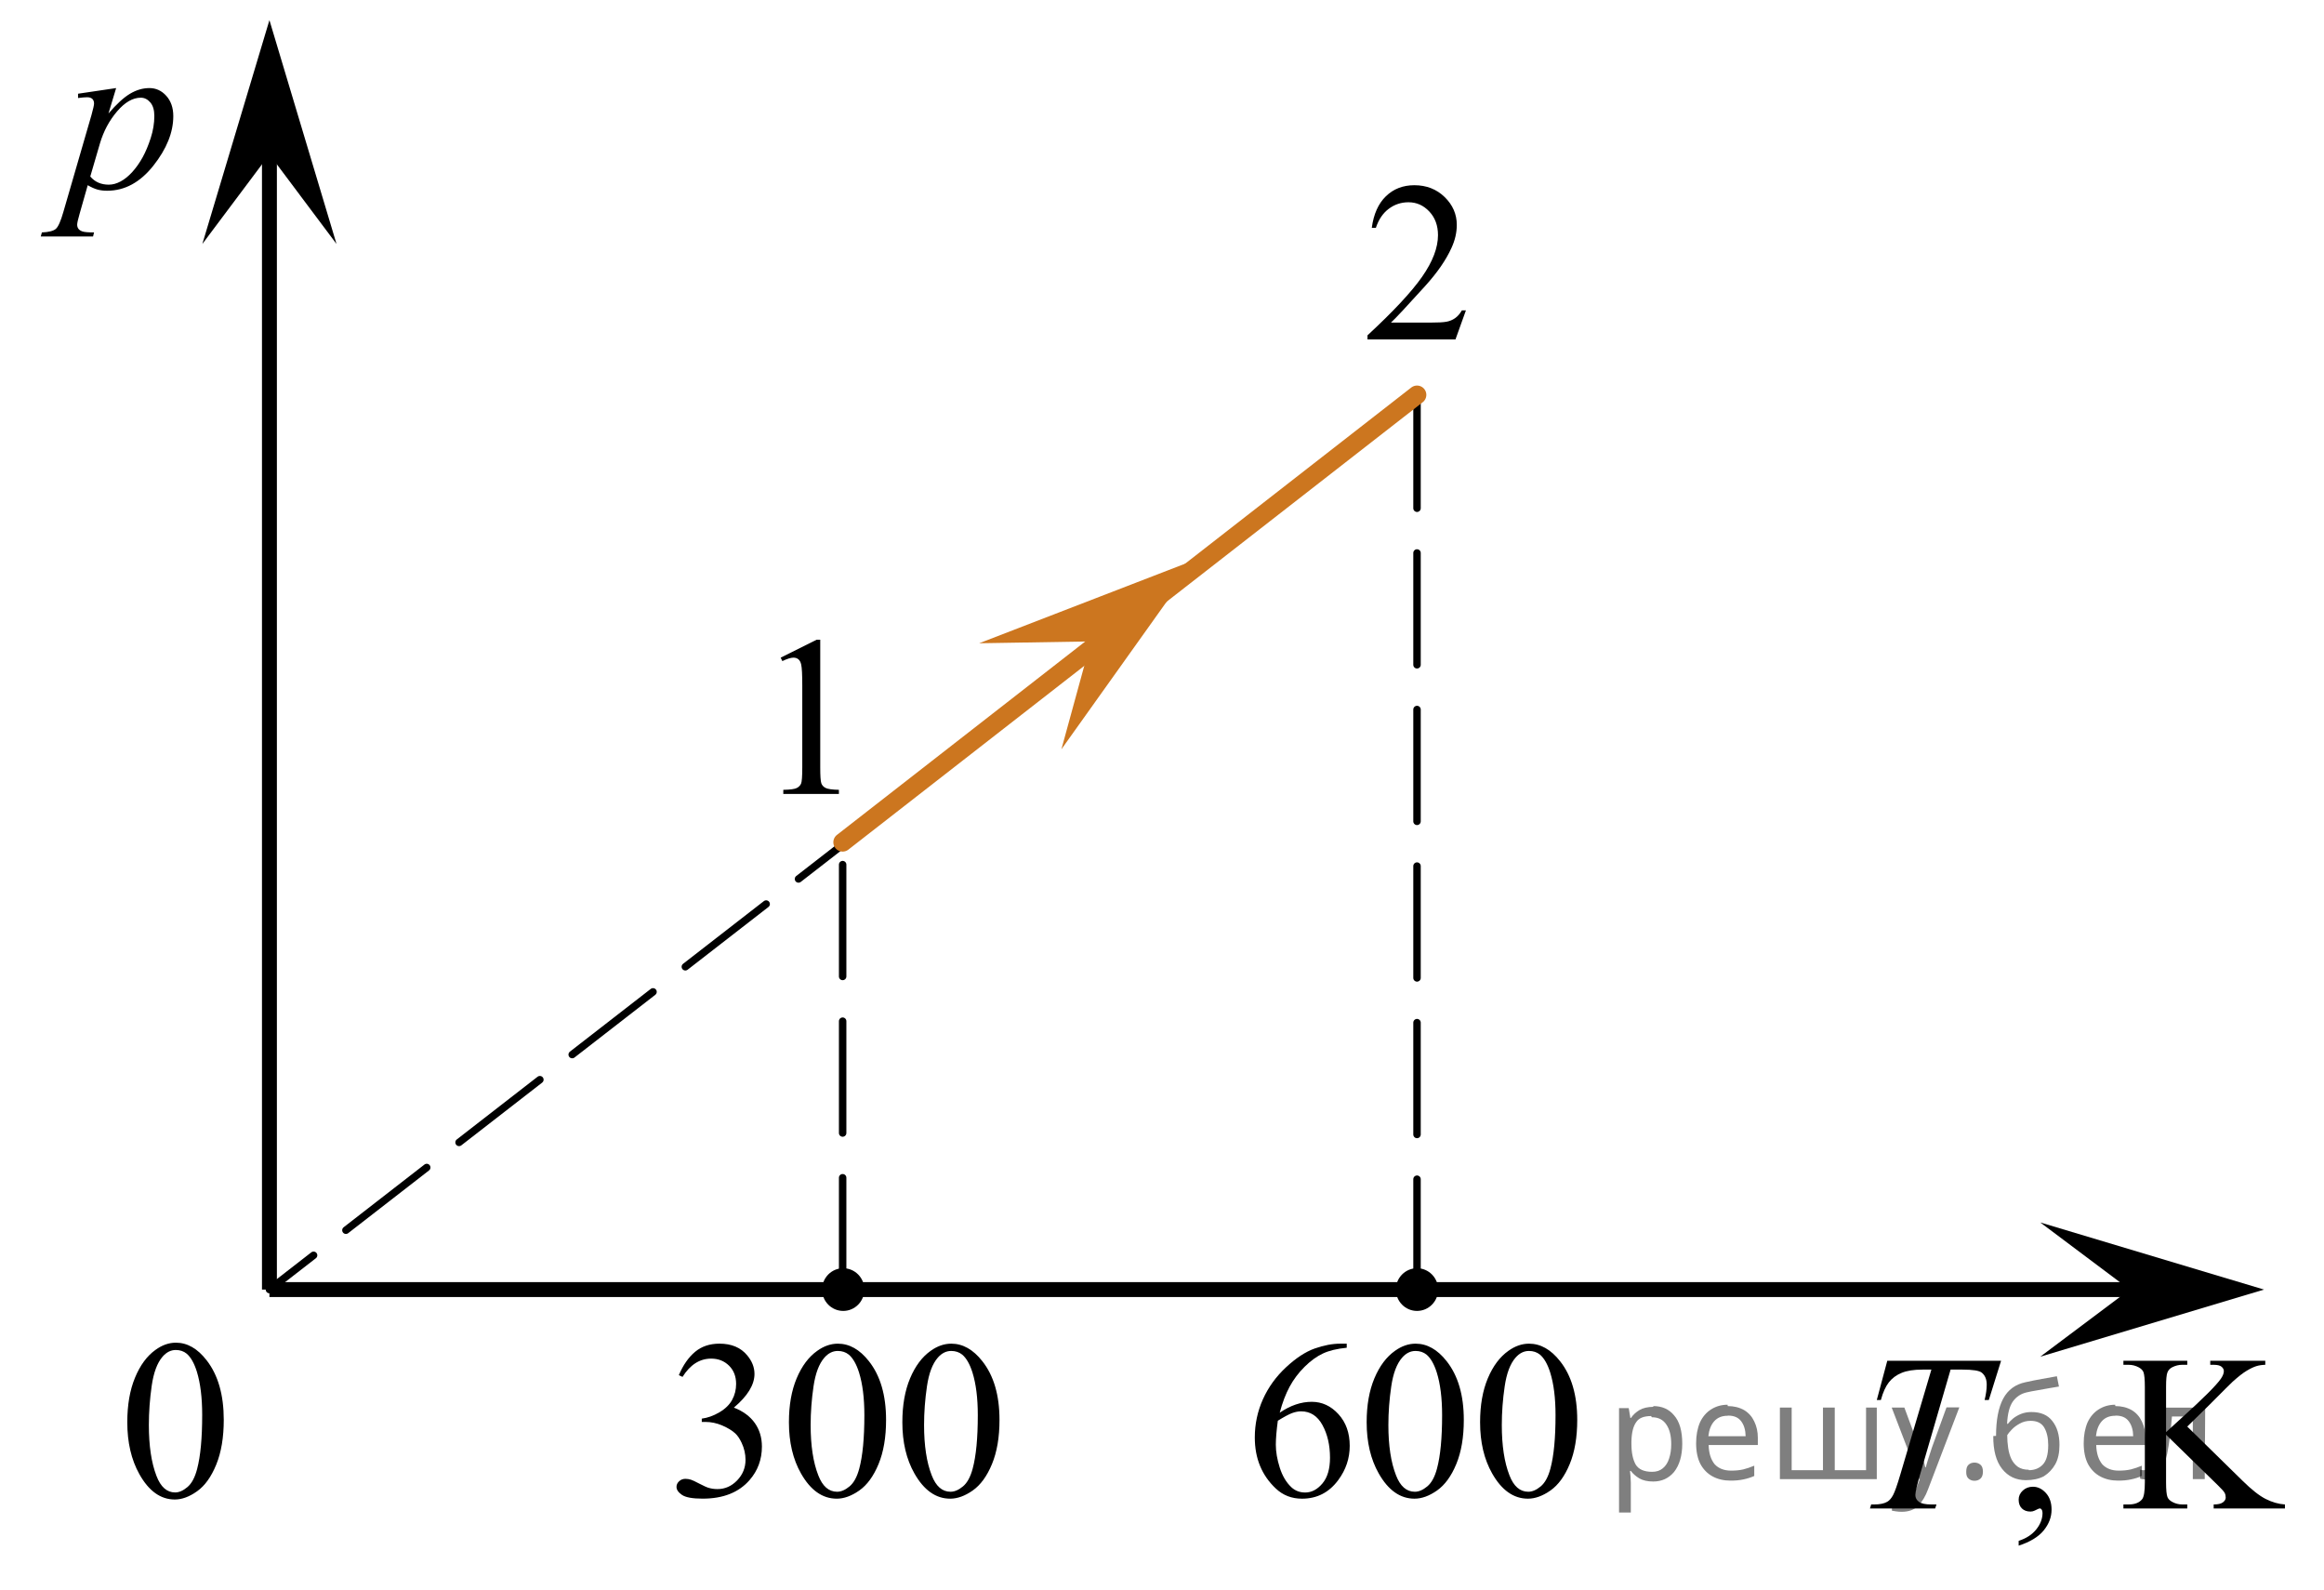 <?xml version="1.0" encoding="utf-8"?>
<!-- Generator: Adobe Illustrator 27.2.0, SVG Export Plug-In . SVG Version: 6.00 Build 0)  -->
<svg version="1.1" id="Слой_1" xmlns="http://www.w3.org/2000/svg" xmlns:xlink="http://www.w3.org/1999/xlink" x="0px" y="0px"
	 width="155.9px" height="106.605px" viewBox="0 0 155.9 106.605" enable-background="new 0 0 155.9 106.605" xml:space="preserve">
<polygon points="142.869,86.487 136.868,81.987 151.875,86.487 136.868,90.987 "/>
<polygon points="18.074,10.356 13.574,16.362 18.074,1.35 22.574,16.362 "/>
<g>
	<g>
		<g>
			<g>
				<g>
					<g>
						<g>
							<g>
								<g>
									<g>
										<g>
											<g>
												<g>
													<g>
														<g>
															<g>
																<g>
																	<g>
																		<g>
																			<g>
																				<g>
																					<g>
																						<defs>
																							<rect id="SVGID_1_" x="5.72" y="86.487" width="12.354" height="18.066"/>
																						</defs>
																						<clipPath id="SVGID_00000005243909415946890520000014518861040306541465_">
																							<use xlink:href="#SVGID_1_"  overflow="visible"/>
																						</clipPath>
																						<g clip-path="url(#SVGID_00000005243909415946890520000014518861040306541465_)">
																							<g enable-background="new    ">
																								<path d="M8.539,95.381c0-1.155,0.172-2.15,0.517-2.984s0.802-1.455,1.372-1.863
																									c0.443-0.324,0.9-0.485,1.373-0.485c0.767,0,1.456,0.396,2.066,1.188
																									c0.762,0.981,1.144,2.311,1.144,3.988c0,1.175-0.168,2.174-0.502,2.995
																									s-0.761,1.418-1.28,1.789c-0.519,0.371-1.02,0.557-1.502,0.557
																									c-0.955,0-1.748-0.57-2.383-1.711C8.807,97.893,8.539,96.736,8.539,95.381z M9.986,95.567
																									c0,1.395,0.169,2.532,0.509,3.413c0.281,0.742,0.699,1.113,1.254,1.113
																									c0.266,0,0.541-0.121,0.826-0.362c0.286-0.241,0.502-0.646,0.649-1.214
																									c0.226-0.856,0.339-2.064,0.339-3.623c0-1.154-0.118-2.118-0.354-2.891
																									c-0.177-0.572-0.406-0.978-0.686-1.217c-0.202-0.164-0.445-0.247-0.731-0.247
																									c-0.335,0-0.632,0.152-0.893,0.456c-0.354,0.413-0.595,1.063-0.723,1.949
																									C10.05,93.832,9.986,94.706,9.986,95.567z"/>
																							</g>
																						</g>
																					</g>
																				</g>
																			</g>
																		</g>
																	</g>
																</g>
															</g>
														</g>
													</g>
												</g>
											</g>
										</g>
									</g>
								</g>
							</g>
						</g>
					</g>
				</g>
			</g>
		</g>
	</g>
</g>
<g>
	<g>
		<g>
			<g>
				<g>
					<g>
						<g>
							<g>
								<g>
									<g>
										<g>
											<defs>
												
													<rect id="SVGID_00000181076312022481911310000015399389788089986991_" x="49.755" y="39.322" width="9.53" height="16.699"/>
											</defs>
											<clipPath id="SVGID_00000124148624746907252320000015918003831298021516_">
												<use xlink:href="#SVGID_00000181076312022481911310000015399389788089986991_"  overflow="visible"/>
											</clipPath>
											<g clip-path="url(#SVGID_00000124148624746907252320000015918003831298021516_)">
												<g enable-background="new    ">
													<path d="M52.37,44.106l2.413-1.203h0.241v8.558c0,0.568,0.023,0.922,0.07,1.062
														c0.046,0.14,0.143,0.246,0.289,0.321c0.146,0.074,0.444,0.117,0.893,0.127v0.276h-3.73v-0.276
														c0.468-0.01,0.77-0.051,0.907-0.123c0.137-0.072,0.231-0.17,0.285-0.292s0.081-0.487,0.081-1.095
														V45.99c0-0.737-0.024-1.211-0.073-1.42c-0.034-0.16-0.096-0.277-0.186-0.352
														c-0.09-0.075-0.199-0.112-0.325-0.112c-0.181,0-0.432,0.077-0.753,0.231L52.37,44.106z"/>
												</g>
											</g>
										</g>
									</g>
								</g>
							</g>
						</g>
					</g>
				</g>
			</g>
		</g>
	</g>
</g>
<g>
	<g>
		<g>
			<g>
				<g>
					<g>
						<g>
							<g>
								<g>
									<g>
										<g>
											<defs>
												
													<rect id="SVGID_00000018943135001875802620000003882885172170514321_" x="88.876" y="8.856" width="12.361" height="16.697"/>
											</defs>
											<clipPath id="SVGID_00000022557871543622986290000000471268553617781378_">
												<use xlink:href="#SVGID_00000018943135001875802620000003882885172170514321_"  overflow="visible"/>
											</clipPath>
											<g clip-path="url(#SVGID_00000022557871543622986290000000471268553617781378_)">
												<g enable-background="new    ">
													<path d="M98.338,20.815l-0.701,1.95H91.735v-0.276c1.736-1.605,2.958-2.915,3.667-3.932
														s1.062-1.945,1.062-2.787c0-0.644-0.194-1.171-0.583-1.585c-0.389-0.413-0.854-0.62-1.395-0.62
														c-0.492,0-0.933,0.145-1.324,0.438c-0.391,0.291-0.68,0.719-0.867,1.281h-0.273
														c0.123-0.922,0.439-1.629,0.948-2.122c0.509-0.494,1.145-0.74,1.907-0.74
														c0.811,0,1.489,0.264,2.033,0.792c0.543,0.528,0.815,1.151,0.815,1.868c0,0.514-0.118,1.027-0.354,1.54
														c-0.364,0.808-0.954,1.662-1.77,2.563c-1.225,1.355-1.99,2.173-2.294,2.451h2.612
														c0.531,0,0.903-0.019,1.118-0.06c0.214-0.04,0.407-0.121,0.579-0.243
														c0.172-0.122,0.322-0.295,0.45-0.519L98.338,20.815C98.338,20.815,98.338,20.815,98.338,20.815z"/>
												</g>
											</g>
										</g>
									</g>
								</g>
							</g>
						</g>
					</g>
				</g>
			</g>
		</g>
	</g>
</g>
<line fill="none" stroke="#000000" stroke-miterlimit="10" x1="18.074" y1="8.856" x2="18.074" y2="86.487"/>
<line fill="none" stroke="#000000" stroke-miterlimit="10" x1="144.371" y1="86.487" x2="18.074" y2="86.487"/>
<g>
	<g>
		<defs>
			
				<rect id="SVGID_00000070810872192824625700000000580325336873884292_" x="122.628" y="87.547" width="33.12" height="18.713"/>
		</defs>
		<clipPath id="SVGID_00000008863445080245629240000005960568062618497700_">
			<use xlink:href="#SVGID_00000070810872192824625700000000580325336873884292_"  overflow="visible"/>
		</clipPath>
		<g clip-path="url(#SVGID_00000008863445080245629240000005960568062618497700_)">
		</g>
	</g>
	<g>
		<defs>
			<polygon id="SVGID_00000024681152090890732830000011168604834482423742_" points="122.78,106.605 155.9,106.605 155.9,87.561 
				122.78,87.561 122.78,106.605 			"/>
		</defs>
		<clipPath id="SVGID_00000133529026796289601930000005802065949131864980_">
			<use xlink:href="#SVGID_00000024681152090890732830000011168604834482423742_"  overflow="visible"/>
		</clipPath>
		<g clip-path="url(#SVGID_00000133529026796289601930000005802065949131864980_)">
			<path d="M135.417,103.661v-0.321c0.509-0.165,0.903-0.422,1.182-0.77s0.419-0.718,0.419-1.106
				c0-0.093-0.022-0.171-0.067-0.234c-0.035-0.044-0.069-0.065-0.103-0.065c-0.055,0-0.173,0.049-0.356,0.145
				c-0.089,0.044-0.183,0.066-0.282,0.066c-0.242,0-0.435-0.071-0.578-0.212c-0.144-0.142-0.215-0.336-0.215-0.585
				c0-0.238,0.093-0.443,0.278-0.613c0.185-0.171,0.412-0.256,0.678-0.256c0.326,0,0.616,0.14,0.871,0.42
				c0.254,0.28,0.381,0.651,0.381,1.114c0,0.502-0.177,0.968-0.53,1.399
				C136.742,103.073,136.183,103.413,135.417,103.661z"/>
			<path d="M146.727,95.675l3.706,3.631c0.608,0.6,1.127,1.008,1.557,1.225s0.86,0.34,1.29,0.368v0.271h-4.781
				v-0.271c0.287,0,0.493-0.047,0.619-0.142c0.126-0.096,0.189-0.201,0.189-0.318s-0.023-0.222-0.07-0.315
				c-0.047-0.092-0.202-0.265-0.463-0.519l-3.469-3.383v3.193c0,0.501,0.032,0.833,0.096,0.993
				c0.049,0.122,0.153,0.227,0.311,0.315c0.212,0.117,0.438,0.175,0.675,0.175h0.341v0.271h-4.284v-0.271h0.356
				c0.415,0,0.716-0.119,0.904-0.357c0.119-0.156,0.178-0.531,0.178-1.125v-6.4c0-0.502-0.032-0.836-0.096-1.001
				c-0.05-0.117-0.151-0.22-0.304-0.307c-0.217-0.117-0.444-0.176-0.682-0.176h-0.356v-0.271h4.284v0.271h-0.341
				c-0.232,0-0.457,0.056-0.675,0.168c-0.153,0.078-0.259,0.195-0.318,0.351c-0.06,0.156-0.089,0.477-0.089,0.965
				v3.032c0.099-0.093,0.437-0.402,1.015-0.928c1.468-1.325,2.354-2.209,2.661-2.652
				c0.133-0.195,0.2-0.365,0.2-0.512c0-0.112-0.052-0.211-0.156-0.296c-0.104-0.085-0.279-0.128-0.526-0.128
				h-0.23v-0.271h3.691v0.271c-0.217,0.005-0.415,0.034-0.593,0.088s-0.396,0.157-0.652,0.31
				s-0.573,0.4-0.949,0.741c-0.109,0.098-0.61,0.597-1.505,1.498L146.727,95.675z"/>
		</g>
		<g clip-path="url(#SVGID_00000133529026796289601930000005802065949131864980_)">
			<path d="M126.604,91.262h7.634l-0.823,2.631h-0.281c0.094-0.385,0.141-0.729,0.141-1.03
				c0-0.355-0.111-0.624-0.334-0.804c-0.168-0.137-0.601-0.205-1.297-0.205h-0.793l-1.986,6.824
				c-0.252,0.857-0.378,1.386-0.378,1.586c0,0.185,0.079,0.337,0.237,0.456s0.438,0.179,0.838,0.179h0.341
				l-0.089,0.271h-4.373l0.082-0.271h0.192c0.386,0,0.682-0.06,0.89-0.183c0.143-0.082,0.273-0.232,0.389-0.449
				s0.278-0.676,0.485-1.377l2.083-7.036h-0.601c-0.578,0-1.044,0.073-1.397,0.22
				c-0.353,0.145-0.639,0.357-0.856,0.636c-0.218,0.277-0.396,0.672-0.534,1.184h-0.274L126.604,91.262z"/>
		</g>
	</g>
</g>
<g>
	<defs>
		<polygon id="SVGID_00000056411444460702128630000016616009409404164514_" points="42.693,104.456 70.362,104.456 
			70.362,86.585 42.693,86.585 42.693,104.456 		"/>
	</defs>
	<clipPath id="SVGID_00000030488266288697891950000016273450136858779061_">
		<use xlink:href="#SVGID_00000056411444460702128630000016616009409404164514_"  overflow="visible"/>
	</clipPath>
	<g clip-path="url(#SVGID_00000030488266288697891950000016273450136858779061_)">
		<path d="M45.538,92.226c0.287-0.675,0.65-1.195,1.088-1.562c0.439-0.367,0.984-0.55,1.639-0.55
			c0.807,0,1.426,0.261,1.857,0.782c0.327,0.389,0.491,0.805,0.491,1.248c0,0.729-0.461,1.481-1.382,2.259
			c0.619,0.241,1.087,0.586,1.404,1.034s0.476,0.975,0.476,1.58c0,0.866-0.277,1.617-0.832,2.252
			c-0.724,0.827-1.771,1.24-3.143,1.24c-0.679,0-1.141-0.084-1.386-0.251c-0.245-0.167-0.368-0.347-0.368-0.539
			c0-0.143,0.058-0.268,0.175-0.376c0.116-0.108,0.256-0.163,0.42-0.163c0.123,0,0.25,0.019,0.379,0.06
			c0.084,0.024,0.275,0.114,0.572,0.27c0.297,0.154,0.503,0.247,0.617,0.276c0.183,0.055,0.379,0.081,0.587,0.081
			c0.505,0,0.945-0.194,1.319-0.583s0.561-0.849,0.561-1.381c0-0.389-0.087-0.768-0.26-1.137
			c-0.129-0.275-0.27-0.485-0.423-0.628c-0.213-0.196-0.505-0.375-0.877-0.535s-0.75-0.24-1.137-0.24h-0.238
			v-0.221c0.391-0.05,0.784-0.19,1.178-0.421c0.394-0.231,0.68-0.51,0.858-0.835
			c0.179-0.325,0.268-0.682,0.268-1.07c0-0.507-0.16-0.917-0.479-1.23c-0.32-0.312-0.717-0.469-1.193-0.469
			c-0.768,0-1.409,0.408-1.924,1.226L45.538,92.226z"/>
		<path d="M52.923,95.386c0-1.142,0.173-2.125,0.52-2.95c0.347-0.824,0.808-1.438,1.382-1.842
			c0.446-0.32,0.907-0.479,1.382-0.479c0.773,0,1.466,0.391,2.081,1.174c0.768,0.97,1.152,2.284,1.152,3.942
			c0,1.162-0.169,2.148-0.505,2.961s-0.767,1.401-1.289,1.769c-0.522,0.366-1.027,0.55-1.512,0.55
			c-0.961,0-1.761-0.564-2.4-1.69C53.193,97.87,52.923,96.725,52.923,95.386z M54.38,95.571
			c0,1.378,0.171,2.503,0.513,3.374c0.282,0.733,0.703,1.101,1.263,1.101c0.268,0,0.545-0.119,0.832-0.358
			c0.288-0.238,0.505-0.639,0.654-1.199c0.228-0.847,0.342-2.041,0.342-3.581c0-1.143-0.119-2.095-0.357-2.857
			c-0.178-0.566-0.409-0.968-0.691-1.204c-0.203-0.162-0.448-0.243-0.736-0.243c-0.337,0-0.637,0.149-0.899,0.45
			c-0.357,0.408-0.6,1.051-0.728,1.927C54.444,93.855,54.38,94.719,54.38,95.571z"/>
		<path d="M60.532,95.386c0-1.142,0.173-2.125,0.52-2.95c0.347-0.824,0.808-1.438,1.382-1.842
			c0.446-0.32,0.907-0.479,1.382-0.479c0.773,0,1.466,0.391,2.081,1.174c0.768,0.97,1.152,2.284,1.152,3.942
			c0,1.162-0.169,2.148-0.505,2.961s-0.767,1.401-1.289,1.769c-0.522,0.366-1.027,0.55-1.512,0.55
			c-0.961,0-1.761-0.564-2.4-1.69C60.802,97.87,60.532,96.725,60.532,95.386z M61.989,95.571
			c0,1.378,0.171,2.503,0.513,3.374c0.282,0.733,0.703,1.101,1.263,1.101c0.268,0,0.545-0.119,0.832-0.358
			c0.288-0.238,0.505-0.639,0.654-1.199c0.228-0.847,0.342-2.041,0.342-3.581c0-1.143-0.119-2.095-0.357-2.857
			c-0.178-0.566-0.409-0.968-0.691-1.204c-0.203-0.162-0.448-0.243-0.736-0.243c-0.337,0-0.637,0.149-0.899,0.45
			c-0.357,0.408-0.6,1.051-0.728,1.927C62.053,93.855,61.989,94.719,61.989,95.571z"/>
	</g>
</g>
<g>
	<defs>
		<polygon id="SVGID_00000111872079283228411230000010757571708651009709_" points="81.222,104.456 108.891,104.456 
			108.891,86.585 81.222,86.585 81.222,104.456 		"/>
	</defs>
	<clipPath id="SVGID_00000140721197286580649360000004883299490310475136_">
		<use xlink:href="#SVGID_00000111872079283228411230000010757571708651009709_"  overflow="visible"/>
	</clipPath>
	<g clip-path="url(#SVGID_00000140721197286580649360000004883299490310475136_)">
		<path d="M90.342,90.115v0.273c-0.654,0.065-1.188,0.193-1.601,0.388c-0.414,0.194-0.823,0.491-1.226,0.89
			c-0.404,0.399-0.738,0.844-1.003,1.333c-0.265,0.49-0.487,1.072-0.665,1.746
			c0.713-0.487,1.429-0.731,2.147-0.731c0.689,0,1.286,0.275,1.791,0.827c0.505,0.551,0.758,1.26,0.758,2.126
			c0,0.837-0.255,1.6-0.765,2.289c-0.615,0.837-1.427,1.255-2.438,1.255c-0.689,0-1.273-0.227-1.753-0.679
			c-0.941-0.882-1.412-2.023-1.412-3.427c0-0.895,0.181-1.747,0.542-2.555c0.362-0.807,0.878-1.523,1.549-2.148
			s1.314-1.046,1.928-1.263c0.614-0.216,1.187-0.324,1.716-0.324H90.342z M85.72,95.283
			c-0.089,0.665-0.134,1.201-0.134,1.609c0,0.473,0.088,0.986,0.264,1.54s0.437,0.993,0.784,1.317
			c0.253,0.231,0.56,0.348,0.921,0.348c0.431,0,0.816-0.202,1.156-0.606s0.509-0.98,0.509-1.728
			c0-0.842-0.169-1.57-0.505-2.186s-0.815-0.924-1.434-0.924c-0.188,0-0.39,0.04-0.606,0.118
			C86.459,94.852,86.141,95.022,85.72,95.283z"/>
		<path d="M91.679,95.386c0-1.142,0.173-2.125,0.52-2.95c0.347-0.824,0.808-1.438,1.382-1.842
			c0.446-0.32,0.907-0.479,1.382-0.479c0.773,0,1.466,0.391,2.081,1.174c0.768,0.97,1.152,2.284,1.152,3.942
			c0,1.162-0.169,2.148-0.505,2.961s-0.767,1.401-1.289,1.769c-0.522,0.366-1.027,0.55-1.512,0.55
			c-0.961,0-1.761-0.564-2.4-1.69C91.949,97.87,91.679,96.725,91.679,95.386z M93.136,95.571
			c0,1.378,0.171,2.503,0.513,3.374c0.282,0.733,0.703,1.101,1.263,1.101c0.268,0,0.545-0.119,0.832-0.358
			c0.288-0.238,0.505-0.639,0.654-1.199c0.228-0.847,0.342-2.041,0.342-3.581c0-1.143-0.119-2.095-0.357-2.857
			c-0.178-0.566-0.409-0.968-0.691-1.204c-0.203-0.162-0.448-0.243-0.736-0.243c-0.337,0-0.637,0.149-0.899,0.45
			c-0.357,0.408-0.6,1.051-0.728,1.927C93.2,93.855,93.136,94.719,93.136,95.571z"/>
		<path d="M99.288,95.386c0-1.142,0.173-2.125,0.52-2.95c0.347-0.824,0.808-1.438,1.382-1.842
			c0.446-0.32,0.907-0.479,1.382-0.479c0.773,0,1.466,0.391,2.081,1.174c0.768,0.97,1.152,2.284,1.152,3.942
			c0,1.162-0.169,2.148-0.505,2.961s-0.767,1.401-1.289,1.769c-0.522,0.366-1.027,0.55-1.512,0.55
			c-0.961,0-1.761-0.564-2.4-1.69C99.558,97.87,99.288,96.725,99.288,95.386z M100.745,95.571
			c0,1.378,0.171,2.503,0.513,3.374c0.282,0.733,0.703,1.101,1.263,1.101c0.268,0,0.545-0.119,0.832-0.358
			c0.288-0.238,0.505-0.639,0.654-1.199c0.228-0.847,0.342-2.041,0.342-3.581c0-1.143-0.119-2.095-0.357-2.857
			c-0.178-0.566-0.409-0.968-0.691-1.204c-0.203-0.162-0.448-0.243-0.736-0.243c-0.337,0-0.637,0.149-0.899,0.45
			c-0.357,0.408-0.6,1.051-0.728,1.927C100.809,93.855,100.745,94.719,100.745,95.571z"/>
	</g>
</g>
<g>
	<defs>
		<polygon id="SVGID_00000083784086620492589040000013242299006119647668_" points="0,19.501 15.249,19.501 15.249,2.941 
			0,2.941 0,19.501 		"/>
	</defs>
	<clipPath id="SVGID_00000016763231185030331060000016122899188988199601_">
		<use xlink:href="#SVGID_00000083784086620492589040000013242299006119647668_"  overflow="visible"/>
	</clipPath>
	<g clip-path="url(#SVGID_00000016763231185030331060000016122899188988199601_)">
		<path d="M7.791,5.907L7.277,7.612c0.541-0.633,1.023-1.075,1.448-1.327c0.424-0.252,0.857-0.378,1.299-0.378
			c0.442,0,0.819,0.174,1.132,0.522c0.313,0.349,0.469,0.802,0.469,1.36c0,1.087-0.444,2.193-1.333,3.317
			c-0.888,1.124-1.923,1.686-3.104,1.686c-0.248,0-0.468-0.027-0.659-0.082c-0.191-0.054-0.406-0.15-0.644-0.289
			L5.341,14.335c-0.109,0.376-0.164,0.62-0.164,0.734c0,0.108,0.029,0.201,0.086,0.278s0.15,0.136,0.279,0.178
			c0.129,0.042,0.384,0.063,0.767,0.063l-0.067,0.274H2.735l0.074-0.274c0.462-0.019,0.773-0.099,0.935-0.237
			c0.161-0.138,0.332-0.521,0.51-1.148l1.884-6.493C6.252,7.298,6.309,7.044,6.309,6.945
			c0-0.133-0.039-0.237-0.115-0.311C6.117,6.56,5.999,6.522,5.84,6.522c-0.144,0-0.345,0.018-0.604,0.052V6.285
			L7.791,5.907z M6.056,11.837c0.308,0.366,0.722,0.548,1.243,0.548c0.258,0,0.521-0.071,0.79-0.215
			c0.268-0.143,0.53-0.355,0.786-0.637c0.255-0.282,0.485-0.606,0.689-0.975s0.386-0.802,0.547-1.301
			c0.161-0.499,0.242-0.993,0.242-1.482c0-0.395-0.09-0.698-0.272-0.908S9.687,6.552,9.444,6.552
			c-0.536,0-1.066,0.306-1.59,0.919C7.33,8.084,6.947,8.801,6.704,9.621L6.056,11.837z"/>
	</g>
</g>
<g>
	<g>
		
			<line fill="none" stroke="#000000" stroke-width="0.5" stroke-linecap="round" stroke-linejoin="round" x1="56.527" y1="56.65" x2="53.565" y2="58.949"/>
		
			<line fill="none" stroke="#000000" stroke-width="0.5" stroke-linecap="round" stroke-linejoin="round" stroke-dasharray="6.862,2.745" x1="51.396" y1="60.631" x2="22.121" y2="83.347"/>
		
			<line fill="none" stroke="#000000" stroke-width="0.5" stroke-linecap="round" stroke-linejoin="round" x1="21.036" y1="84.188" x2="18.074" y2="86.487"/>
	</g>
</g>
<line fill="none" stroke="#000000" stroke-width="0.5" stroke-linecap="round" stroke-linejoin="round" stroke-miterlimit="10" stroke-dasharray="7.5,3" x1="56.527" y1="86.487" x2="56.527" y2="56.488"/>
<line fill="none" stroke="#000000" stroke-width="0.5" stroke-linecap="round" stroke-linejoin="round" stroke-miterlimit="10" stroke-dasharray="7.5,3" x1="95.057" y1="86.585" x2="95.057" y2="26.482"/>
<line fill="none" stroke="#CC761F" stroke-width="1.25" stroke-linecap="round" stroke-linejoin="round" stroke-miterlimit="10" x1="56.527" y1="56.488" x2="95.057" y2="26.482"/>
<polygon fill="#CC761F" points="73.184,43.017 65.685,43.141 80.3,37.496 71.202,50.252 "/>
<ellipse cx="56.565" cy="86.487" rx="1.417" ry="1.432"/>
<ellipse cx="95.057" cy="86.487" rx="1.417" ry="1.432"/>
<g fill-opacity=".5"><path d="m110.9 94.3q0.89 0 1.4 0.62 0.55 0.62 0.55 1.9 0 1.2-0.55 1.9-0.54 0.64-1.4 0.64-0.56 0-0.93-0.21-0.36-0.22-0.57-0.5h-0.054q0.018 0.15 0.036 0.39t0.018 0.4v2h-0.79v-7h0.65l0.11 0.66h0.036q0.22-0.32 0.57-0.53t0.94-0.22zm-0.14 0.67q-0.74 0-1 0.41-0.3 0.41-0.32 1.3v0.15q0 0.89 0.29 1.4 0.3 0.48 1.1 0.48 0.44 0 0.72-0.24 0.29-0.24 0.42-0.66 0.14-0.42 0.14-0.96 0-0.83-0.32-1.3-0.32-0.5-0.98-0.5z"/><path d="m115.9 94.3q0.62 0 1.1 0.27 0.45 0.27 0.68 0.76 0.24 0.49 0.24 1.1v0.48h-3.3q0.018 0.82 0.41 1.3 0.4 0.42 1.1 0.42 0.46 0 0.81-0.081 0.36-0.09 0.74-0.25v0.69q-0.37 0.16-0.73 0.23-0.36 0.081-0.86 0.081-0.68 0-1.2-0.28-0.52-0.28-0.82-0.83-0.29-0.56-0.29-1.4 0-0.79 0.26-1.4 0.27-0.57 0.75-0.87 0.49-0.31 1.1-0.31zm-9e-3 0.65q-0.57 0-0.9 0.37-0.32 0.36-0.39 1h2.5q-9e-3 -0.61-0.29-0.99-0.28-0.39-0.88-0.39z"/><path d="m125.9 94.4v4.8h-6.5v-4.8h0.79v4.2h2.1v-4.2h0.79v4.2h2.1v-4.2z"/><path d="m126.9 94.4h0.85l1 2.7q0.14 0.36 0.24 0.69 0.11 0.32 0.16 0.62h0.036q0.054-0.22 0.17-0.58 0.12-0.37 0.24-0.74l0.98-2.7h0.86l-2.1 5.5q-0.25 0.68-0.66 1.1-0.4 0.4-1.1 0.4-0.22 0-0.38-0.027-0.16-0.018-0.28-0.045v-0.63q0.099 0.018 0.23 0.036 0.14 0.018 0.3 0.018 0.41 0 0.67-0.23 0.26-0.23 0.4-0.62l0.25-0.64z"/><path d="m131.9 98.7q0-0.33 0.16-0.47t0.39-0.14q0.23 0 0.4 0.14 0.17 0.14 0.17 0.47 0 0.32-0.17 0.47-0.16 0.14-0.4 0.14-0.22 0-0.39-0.14t-0.16-0.47z"/><path d="m133.9 96.3q0-1.6 0.48-2.5 0.48-0.89 1.5-1.1 0.58-0.13 1.1-0.22t1-0.18l0.14 0.69q-0.32 0.045-0.71 0.12-0.4 0.063-0.78 0.14-0.39 0.063-0.67 0.13-0.58 0.13-0.93 0.61-0.34 0.48-0.39 1.5h0.054q0.13-0.17 0.34-0.35 0.22-0.18 0.53-0.31 0.32-0.13 0.71-0.13 0.94 0 1.4 0.6 0.48 0.6 0.48 1.6 0 0.8-0.28 1.3t-0.77 0.81q-0.5 0.26-1.2 0.26-1 0-1.6-0.76t-0.59-2.2zm2.2 2.3q0.58 0 0.94-0.38t0.36-1.3q0-0.74-0.28-1.2-0.27-0.43-0.9-0.43-0.4 0-0.72 0.18-0.32 0.17-0.54 0.4t-0.31 0.38q0 0.44 0.063 0.86t0.22 0.75q0.16 0.32 0.44 0.52 0.29 0.19 0.72 0.19z"/><path d="m141.9 94.3q0.62 0 1.1 0.27 0.45 0.27 0.68 0.76 0.24 0.49 0.24 1.1v0.48h-3.3q0.018 0.82 0.41 1.3 0.4 0.42 1.1 0.42 0.46 0 0.81-0.081 0.36-0.09 0.74-0.25v0.69q-0.37 0.16-0.73 0.23-0.36 0.081-0.86 0.081-0.68 0-1.2-0.28-0.52-0.28-0.82-0.83-0.29-0.56-0.29-1.4 0-0.79 0.26-1.4 0.27-0.57 0.75-0.87 0.49-0.31 1.1-0.31zm-9e-3 0.65q-0.57 0-0.9 0.37-0.32 0.36-0.39 1h2.5q-9e-3 -0.61-0.29-0.99-0.28-0.39-0.88-0.39z"/><path d="m147.9 99.2h-0.8v-4.2h-1.4q-0.12 1.5-0.32 2.5-0.21 0.93-0.55 1.3t-0.86 0.42q-0.12 0-0.23-0.018-0.11-9e-3 -0.18-0.045v-0.59q0.054 0.018 0.12 0.027t0.13 9e-3q0.49 0 0.77-1 0.3-1 0.45-3.2h2.9z"/></g></svg>

<!--File created and owned by https://sdamgia.ru. Copying is prohibited. All rights reserved.-->
